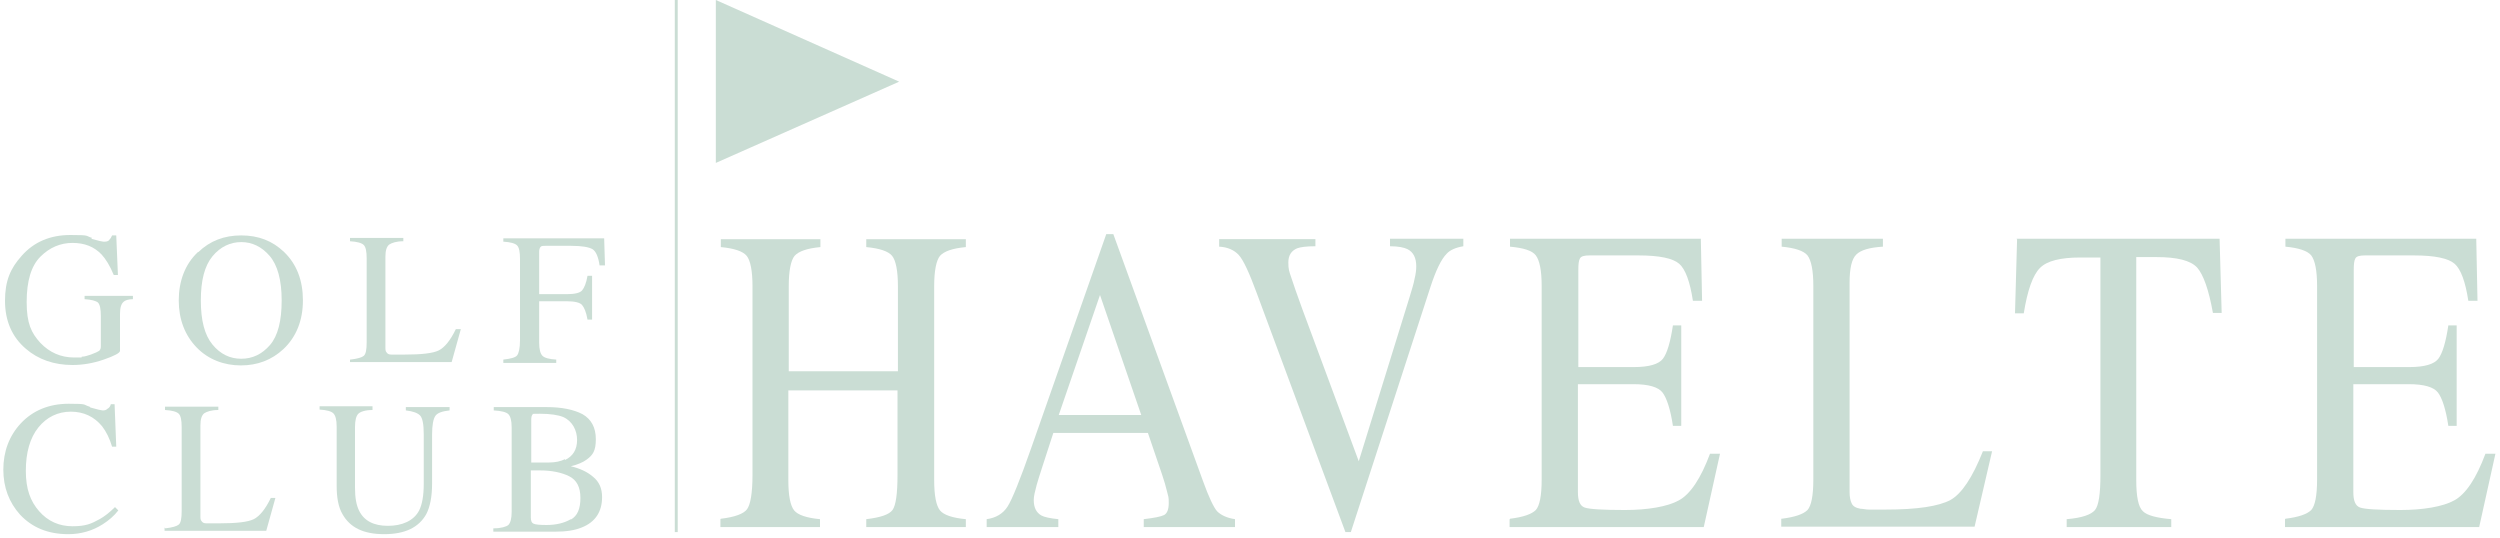 <?xml version="1.0" encoding="UTF-8"?>
<svg id="Laag_1" xmlns="http://www.w3.org/2000/svg" width="600" height="129" version="1.1" viewBox="0 0 600 129">
  <!-- Generator: Adobe Illustrator 30.0.0, SVG Export Plug-In . SVG Version: 2.1.1 Build 123)  -->
  <path d="M21.9,57.3c1.7.5,2.7.7,2.9.7.6,0,1.1,0,1.4-.4.3-.3.5-.6.7-1.1h1l.4,9.5h-1c-.9-2.2-1.9-3.8-2.9-4.9-1.8-1.9-4.1-2.8-7-2.8s-5.5,1.1-7.7,3.3-3.3,5.8-3.3,10.9,1.1,7.4,3.3,9.8c2.2,2.3,4.9,3.5,8.1,3.5s1.2,0,1.9-.2c.7,0,1.4-.3,2.1-.5,1.1-.4,1.7-.7,2-.9.3-.3.4-.6.4-1.1v-7.2c0-1.7-.2-2.8-.7-3.3-.5-.4-1.6-.7-3.2-.8v-.8h11.6v.8c-1.1,0-1.9.3-2.2.6-.6.5-.9,1.4-.9,2.9v8.9c0,.5-1.3,1.2-3.9,2.1s-5.1,1.3-7.5,1.3c-4.4,0-8.2-1.3-11.2-3.9-3.3-2.8-5-6.7-5-11.5s1.3-7.8,4-10.8c2.9-3.3,6.8-5,11.7-5s3.5.2,5.2.7" fill="#caddd4"/>
  <path d="M51,82.7c1.9,2.3,4.2,3.4,6.9,3.4s5-1.1,6.9-3.3c1.9-2.2,2.8-5.8,2.8-10.7s-1-8.5-2.9-10.7-4.2-3.3-6.8-3.3-5,1.1-6.9,3.4c-1.9,2.3-2.8,5.8-2.8,10.6s.9,8.3,2.8,10.6M47.6,60.5c2.8-2.7,6.2-4,10.3-4s7.5,1.3,10.3,4c3,2.9,4.5,6.8,4.5,11.6s-1.6,8.8-4.7,11.7c-2.8,2.6-6.2,3.9-10.2,3.9s-7.8-1.4-10.6-4.3c-2.8-2.9-4.3-6.7-4.3-11.3s1.5-8.7,4.6-11.6" fill="#caddd4"/>
  <path d="M84.1,86.3c1.7-.2,2.7-.5,3.2-.9s.7-1.5.7-3.2v-20.2c0-1.6-.2-2.7-.7-3.2s-1.6-.8-3.3-.9v-.8h12.8v.8c-1.7,0-2.8.4-3.4.8-.6.5-.9,1.4-.9,2.9v21.8c0,.5,0,.9.3,1.2.2.3.5.5,1.1.5h3.2c4,0,6.8-.3,8.2-1,1.4-.7,2.8-2.4,4.1-5.1h1.2l-2.2,7.9h-24.4v-.8.2Z" fill="#caddd4"/>
  <path d="M120.8,86.3c1.8-.2,2.9-.5,3.3-1s.7-1.7.7-3.6v-19.6c0-1.6-.2-2.7-.7-3.2s-1.6-.8-3.3-.9v-.8h24.2l.2,6.5h-1.3c-.3-2.1-.9-3.4-1.7-3.9-.9-.5-2.5-.8-5.1-.8h-6.2c-.6,0-1,0-1.2.3s-.3.6-.3,1.2v10.1h6.6c1.9,0,3.2-.3,3.7-.9s1-1.7,1.3-3.5h1.1v10.5h-1.1c-.3-1.8-.8-2.9-1.3-3.5s-1.8-.9-3.7-.9h-6.6v9.9c0,1.7.3,2.7.8,3.2s1.6.8,3.3.9v.8h-12.7v-.8Z" fill="#caddd4"/>
  <path d="M21.7,97.8c1.7.5,2.7.7,2.9.7.4,0,.8,0,1.2-.4.4-.2.7-.6.8-1.1h.9l.4,10.2h-1c-.6-2-1.4-3.6-2.4-4.9-1.9-2.3-4.4-3.5-7.5-3.5s-5.8,1.3-7.8,3.8-3,6-3,10.4,1.1,7.3,3.2,9.7c2.1,2.4,4.8,3.6,8,3.6s4.5-.6,6.5-1.7c1.1-.6,2.4-1.6,3.7-2.9l.8.8c-1,1.3-2.3,2.4-3.7,3.3-2.5,1.6-5.3,2.4-8.3,2.4-4.9,0-8.7-1.6-11.6-4.7-2.6-2.9-4-6.5-4-10.8s1.4-8.1,4.2-11.1c2.9-3.1,6.8-4.7,11.5-4.7s3.3.2,5,.7" fill="#caddd4"/>
  <path d="M39.7,126.8c1.7-.2,2.7-.5,3.2-.9s.7-1.5.7-3.2v-20.2c0-1.6-.2-2.7-.7-3.2s-1.6-.8-3.3-.9v-.8h12.8v.8c-1.7,0-2.8.4-3.4.8-.6.5-.9,1.4-.9,2.9v21.8c0,.5,0,.9.3,1.2.2.3.5.5,1.1.5h3.2c4,0,6.8-.3,8.2-1s2.8-2.4,4.1-5.1h1.1l-2.2,7.9h-24.4v-.8l.2.2Z" fill="#caddd4"/>
  <path d="M89.4,97.6v.8c-1.7,0-2.9.4-3.4.9s-.8,1.5-.8,3.2v14.5c0,2.4.3,4.2,1,5.6,1.2,2.4,3.5,3.6,6.9,3.6s6.2-1.2,7.5-3.7c.7-1.4,1.1-3.5,1.1-6.4v-11.8c0-2.5-.3-4-.9-4.6s-1.7-1-3.4-1.2v-.8h10.5v.8c-1.8.2-2.9.6-3.4,1.3-.5.7-.8,2.2-.8,4.5v11.8c0,3.1-.5,5.6-1.4,7.3-1.8,3.2-5.1,4.8-10.1,4.8s-8.2-1.6-10-4.8c-1-1.7-1.4-4-1.4-6.8v-14.2c0-1.7-.3-2.7-.8-3.2s-1.6-.8-3.3-.9v-.8h12.9-.2Z" fill="#caddd4"/>
  <path d="M137,124.7c1.6-.9,2.3-2.6,2.3-5.2s-.9-4.3-2.7-5.2c-1.8-.9-4.2-1.4-7-1.4h-2.2v11.3c0,.8.2,1.3.7,1.5.4.2,1.5.3,3.1.3,2.3,0,4.3-.5,5.8-1.4M135.6,110.4c1.9-.9,2.9-2.5,2.9-4.8s-1.1-4.5-3.3-5.5c-1.2-.5-3.1-.8-5.6-.8s-1.5,0-1.8.2c-.2.2-.3.6-.3,1.3v10.2h4.3c1.5,0,2.8-.3,3.8-.8M118.5,126.8c1.8,0,3-.4,3.5-.8.5-.5.8-1.5.8-3.2v-20.2c0-1.7-.3-2.7-.8-3.2s-1.7-.8-3.5-.9v-.8h12.7c3.6,0,6.5.6,8.6,1.7,2.1,1.2,3.2,3.2,3.2,6s-.7,3.8-2.2,4.9c-.8.6-2.1,1.2-3.8,1.6,2.1.5,3.9,1.3,5.3,2.5,1.5,1.2,2.2,2.8,2.2,4.9,0,3.5-1.6,6-4.9,7.3-1.7.7-3.8,1-6.4,1h-14.8v-.8h0Z" fill="#caddd4"/>
  <path d="M173,124.5c3.4-.4,5.5-1.2,6.3-2.3s1.3-3.8,1.3-8.3v-45.2c0-3.7-.5-6.2-1.4-7.3s-3-1.8-6.2-2.1v-1.9h23.9v1.9c-3.2.3-5.2,1-6.2,2.1-.9,1.1-1.4,3.6-1.4,7.3v20.4h26.2v-20.4c0-3.7-.5-6.2-1.4-7.3s-3-1.8-6.2-2.1v-1.9h23.9v1.9c-3.2.3-5.2,1-6.2,2.1-.9,1.1-1.4,3.6-1.4,7.3v46.5c0,3.8.5,6.2,1.4,7.3.9,1.1,3,1.8,6.2,2.1v1.9h-23.9v-1.9c3.4-.4,5.5-1.1,6.3-2.2s1.2-3.9,1.2-8.4v-20.3h-26.2v21.5c0,3.8.5,6.2,1.4,7.3.9,1.1,3,1.8,6.2,2.1v1.9h-23.9v-1.9h0Z" fill="#caddd4"/>
  <path d="M273.9,99.6l-9.9-28.8-9.9,28.8s19.8,0,19.8,0ZM236.8,126.5v-1.9c2.2-.3,3.9-1.3,5-3s3-6.4,5.7-14.1l18-51.3h1.7l21.5,59.2c1.4,3.9,2.6,6.4,3.4,7.3.9.9,2.3,1.6,4.3,1.9v1.9h-21.9v-1.9c2.5-.3,4.1-.6,4.9-1,.7-.4,1.1-1.3,1.1-2.9s-.1-1.4-.4-2.7c-.3-1.3-.7-2.6-1.2-4.1l-3.4-10h-22.7c-2.2,6.8-3.6,11-4,12.5s-.7,2.7-.7,3.6c0,1.8.6,3,1.8,3.7.7.4,2.1.7,4.1.9v1.9h-17.2Z" fill="#caddd4"/>
  <path d="M315.7,57.3v1.8c-2.2,0-3.6.2-4.4.5-1.4.6-2.1,1.7-2.1,3.4s.2,2.1.7,3.6c.5,1.6,1.4,4.1,2.7,7.7l13.5,36.4,12.2-39.4c.5-1.7,1-3.2,1.2-4.4.3-1.2.4-2.2.4-3,0-2-.7-3.4-2.1-4.1-.8-.4-2.2-.7-4.2-.7v-1.8h17.6v1.8c-1.8.3-3.2.9-4,1.8-1.3,1.3-2.6,4-3.9,8l-19.1,58.8h-1.3l-21.3-57.4c-1.8-4.9-3.2-7.9-4.3-9.1-1.1-1.2-2.7-1.9-4.7-2v-1.8h23.1Z" fill="#caddd4"/>
  <path d="M362.4,124.5c3.2-.4,5.2-1.1,6.2-2.1.9-1,1.4-3.4,1.4-7.3v-46.5c0-3.7-.5-6.1-1.4-7.3s-3-1.8-6.2-2.1v-1.9h45.8l.3,14.9h-2.2c-.7-4.6-1.8-7.6-3.3-8.9-1.5-1.3-4.7-2-9.8-2h-11.7c-1.3,0-2,.2-2.3.7s-.4,1.4-.4,2.8v23.3h13.3c3.7,0,6-.7,7-2s1.8-4,2.4-8h2v24.1h-2c-.6-4-1.5-6.7-2.5-8s-3.3-2-7-2h-13.3v25.9c0,2.1.5,3.3,1.6,3.7,1.1.4,4.3.6,9.7.6s10.2-.8,12.9-2.3c2.8-1.5,5.3-5.3,7.5-11.2h2.4l-3.9,17.6h-46.6v-1.9h.1Z" fill="#caddd4"/>
  <path d="M427.6,124.5c3.2-.4,5.2-1.1,6.2-2.1.9-1,1.4-3.4,1.4-7.3v-46.5c0-3.7-.5-6.1-1.4-7.3-.9-1.1-3-1.8-6.2-2.1v-1.9h24.3v1.9c-3.2.2-5.3.8-6.4,1.9-1.1,1.1-1.6,3.3-1.6,6.8v50.2c0,1.2.2,2.1.5,2.7.3.7,1,1.1,2.1,1.3.6,0,1.3.2,2,.2h4c7.7,0,12.8-.8,15.6-2.3,2.7-1.5,5.3-5.4,7.8-11.7h2.2l-4.2,18.1h-46.4v-1.9h.1Z" fill="#caddd4"/>
  <path d="M484,57.3h48.7l.5,17.8h-2.1c-1-5.6-2.3-9.2-3.8-10.9-1.6-1.7-4.8-2.5-9.8-2.5h-4.8v53.5c0,4,.5,6.5,1.6,7.5,1,1,3.3,1.6,6.8,1.9v1.9h-25.1v-1.9c3.7-.3,5.9-1.1,6.8-2.2s1.3-3.9,1.3-8.4v-52.2h-4.8c-4.8,0-8,.8-9.7,2.5-1.7,1.7-3,5.3-3.9,10.9h-2.1l.5-17.8h-.1Z" fill="#caddd4"/>
  <path d="M548.5,124.5c3.2-.4,5.2-1.1,6.2-2.1.9-1,1.4-3.4,1.4-7.3v-46.5c0-3.7-.5-6.1-1.4-7.3-.9-1.1-3-1.8-6.2-2.1v-1.9h45.8l.3,14.9h-2.2c-.7-4.6-1.8-7.6-3.3-8.9-1.5-1.3-4.7-2-9.8-2h-11.7c-1.3,0-2,.2-2.3.7s-.4,1.4-.4,2.8v23.3h13.3c3.7,0,6-.7,7-2s1.8-4,2.4-8h2v24.1h-2c-.6-4-1.5-6.7-2.5-8s-3.3-2-7-2h-13.3v25.9c0,2.1.5,3.3,1.6,3.7,1.1.4,4.3.6,9.7.6s10.2-.8,12.9-2.3c2.8-1.5,5.3-5.3,7.5-11.2h2.4l-3.9,17.6h-46.6v-1.9h0Z" fill="#caddd4"/>
  <line x1="162.3" y1="127.7" x2="162.3" fill="#caddd4" stroke="#caddd4" stroke-miterlimit="10" stroke-width=".7"/>
  <polygon points="171.8 0 171.8 39.1 215.8 19.6 171.8 0" fill="#caddd4"/>
</svg>